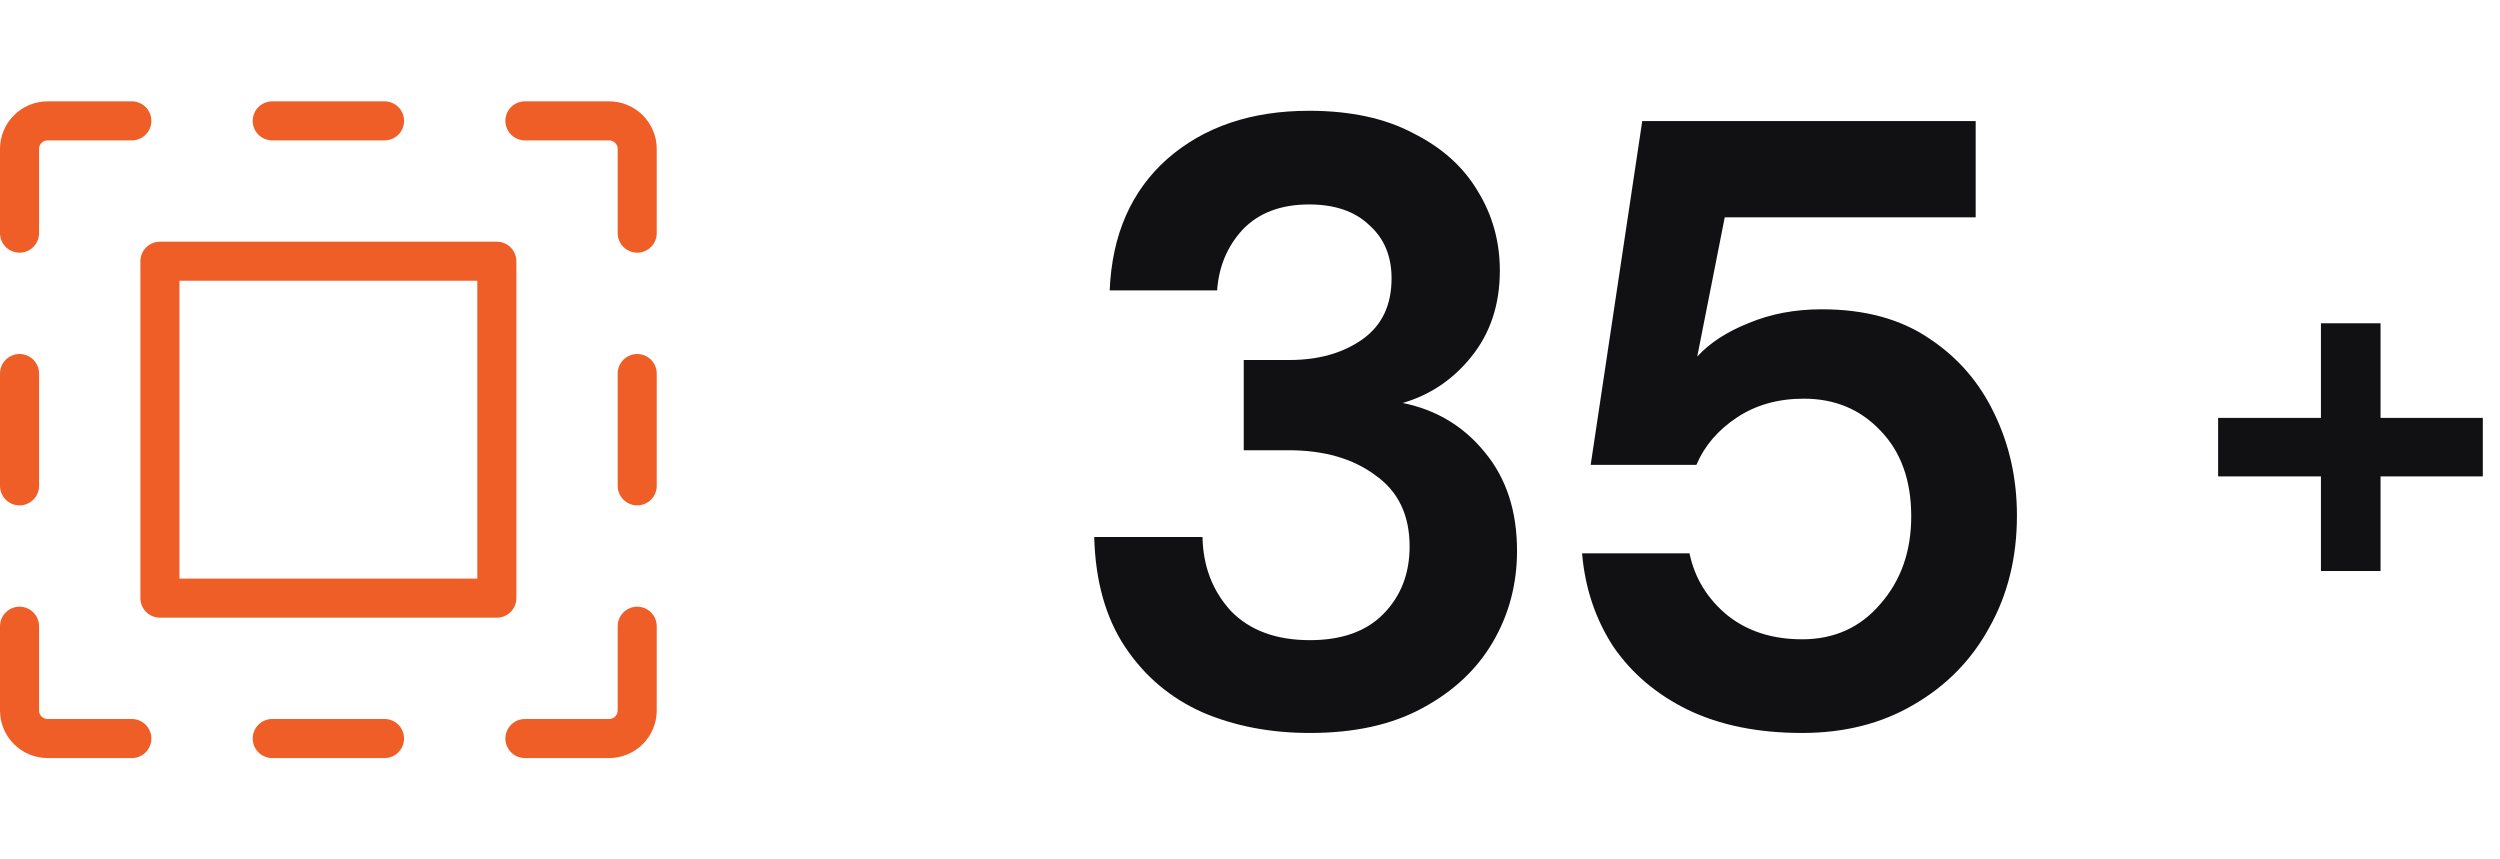 <?xml version="1.0" encoding="UTF-8"?> <svg xmlns="http://www.w3.org/2000/svg" width="128" height="44" viewBox="0 0 128 44" fill="none"><path d="M67.068 37.528C65.044 37.528 63.211 37.176 61.568 36.472C59.925 35.739 58.605 34.624 57.608 33.128C56.611 31.632 56.083 29.755 56.024 27.496H61.568C61.597 28.992 62.081 30.253 63.02 31.28C63.988 32.277 65.337 32.776 67.068 32.776C68.711 32.776 69.972 32.321 70.852 31.412C71.732 30.503 72.172 29.359 72.172 27.98C72.172 26.367 71.585 25.149 70.412 24.328C69.268 23.477 67.787 23.052 65.968 23.052H63.68V18.432H66.012C67.508 18.432 68.755 18.08 69.752 17.376C70.749 16.672 71.248 15.631 71.248 14.252C71.248 13.108 70.867 12.199 70.104 11.524C69.371 10.82 68.344 10.468 67.024 10.468C65.587 10.468 64.457 10.893 63.636 11.744C62.844 12.595 62.404 13.636 62.316 14.868H56.816C56.933 12.023 57.916 9.779 59.764 8.136C61.641 6.493 64.061 5.672 67.024 5.672C69.136 5.672 70.911 6.053 72.348 6.816C73.815 7.549 74.915 8.532 75.648 9.764C76.411 10.996 76.792 12.36 76.792 13.856C76.792 15.587 76.308 17.053 75.34 18.256C74.401 19.429 73.228 20.221 71.82 20.632C73.551 20.984 74.959 21.835 76.044 23.184C77.129 24.504 77.672 26.176 77.672 28.2C77.672 29.901 77.261 31.456 76.44 32.864C75.619 34.272 74.416 35.401 72.832 36.252C71.277 37.103 69.356 37.528 67.068 37.528ZM92.267 37.528C90.008 37.528 88.058 37.132 86.415 36.34C84.802 35.548 83.526 34.463 82.587 33.084C81.678 31.676 81.15 30.092 81.003 28.332H86.503C86.767 29.593 87.412 30.649 88.439 31.5C89.466 32.321 90.742 32.732 92.267 32.732C93.91 32.732 95.244 32.131 96.271 30.928C97.327 29.725 97.855 28.229 97.855 26.44C97.855 24.592 97.327 23.125 96.271 22.04C95.244 20.955 93.939 20.412 92.355 20.412C91.035 20.412 89.891 20.735 88.923 21.38C87.955 22.025 87.266 22.832 86.855 23.8H81.443L84.083 6.2H101.155V11.128H88.307L86.899 18.256C87.544 17.552 88.424 16.98 89.539 16.54C90.654 16.071 91.9 15.836 93.279 15.836C95.479 15.836 97.312 16.335 98.779 17.332C100.246 18.3 101.36 19.591 102.123 21.204C102.886 22.788 103.267 24.519 103.267 26.396C103.267 28.537 102.798 30.444 101.859 32.116C100.95 33.788 99.659 35.108 97.987 36.076C96.344 37.044 94.438 37.528 92.267 37.528Z" fill="#111013"></path><path d="M19.688 6.188H13.938M13.938 37.812H19.688M26.875 6.188H31.188C31.569 6.188 31.934 6.339 32.204 6.609C32.474 6.878 32.625 7.244 32.625 7.625V11.937M32.625 24.875V19.125M26.875 37.813H31.188C31.569 37.813 31.934 37.661 32.204 37.392C32.474 37.122 32.625 36.756 32.625 36.375V32.062M1 19.125V24.875M6.75 37.813H2.438C2.056 37.813 1.691 37.661 1.421 37.392C1.151 37.122 1 36.756 1 36.375V32.062M6.75 6.188H2.438C2.056 6.188 1.691 6.339 1.421 6.609C1.151 6.878 1 7.244 1 7.625V11.937M8.188 13.375H25.438V30.625H8.188V13.375Z" stroke="#F05E28" stroke-width="2" stroke-linecap="round" stroke-linejoin="round"></path><path d="M113.568 24.392V21.396H118.832V16.552H121.884V21.396H127.12V24.392H121.884V29.236H118.832V24.392H113.568Z" fill="#111013"></path></svg> 
